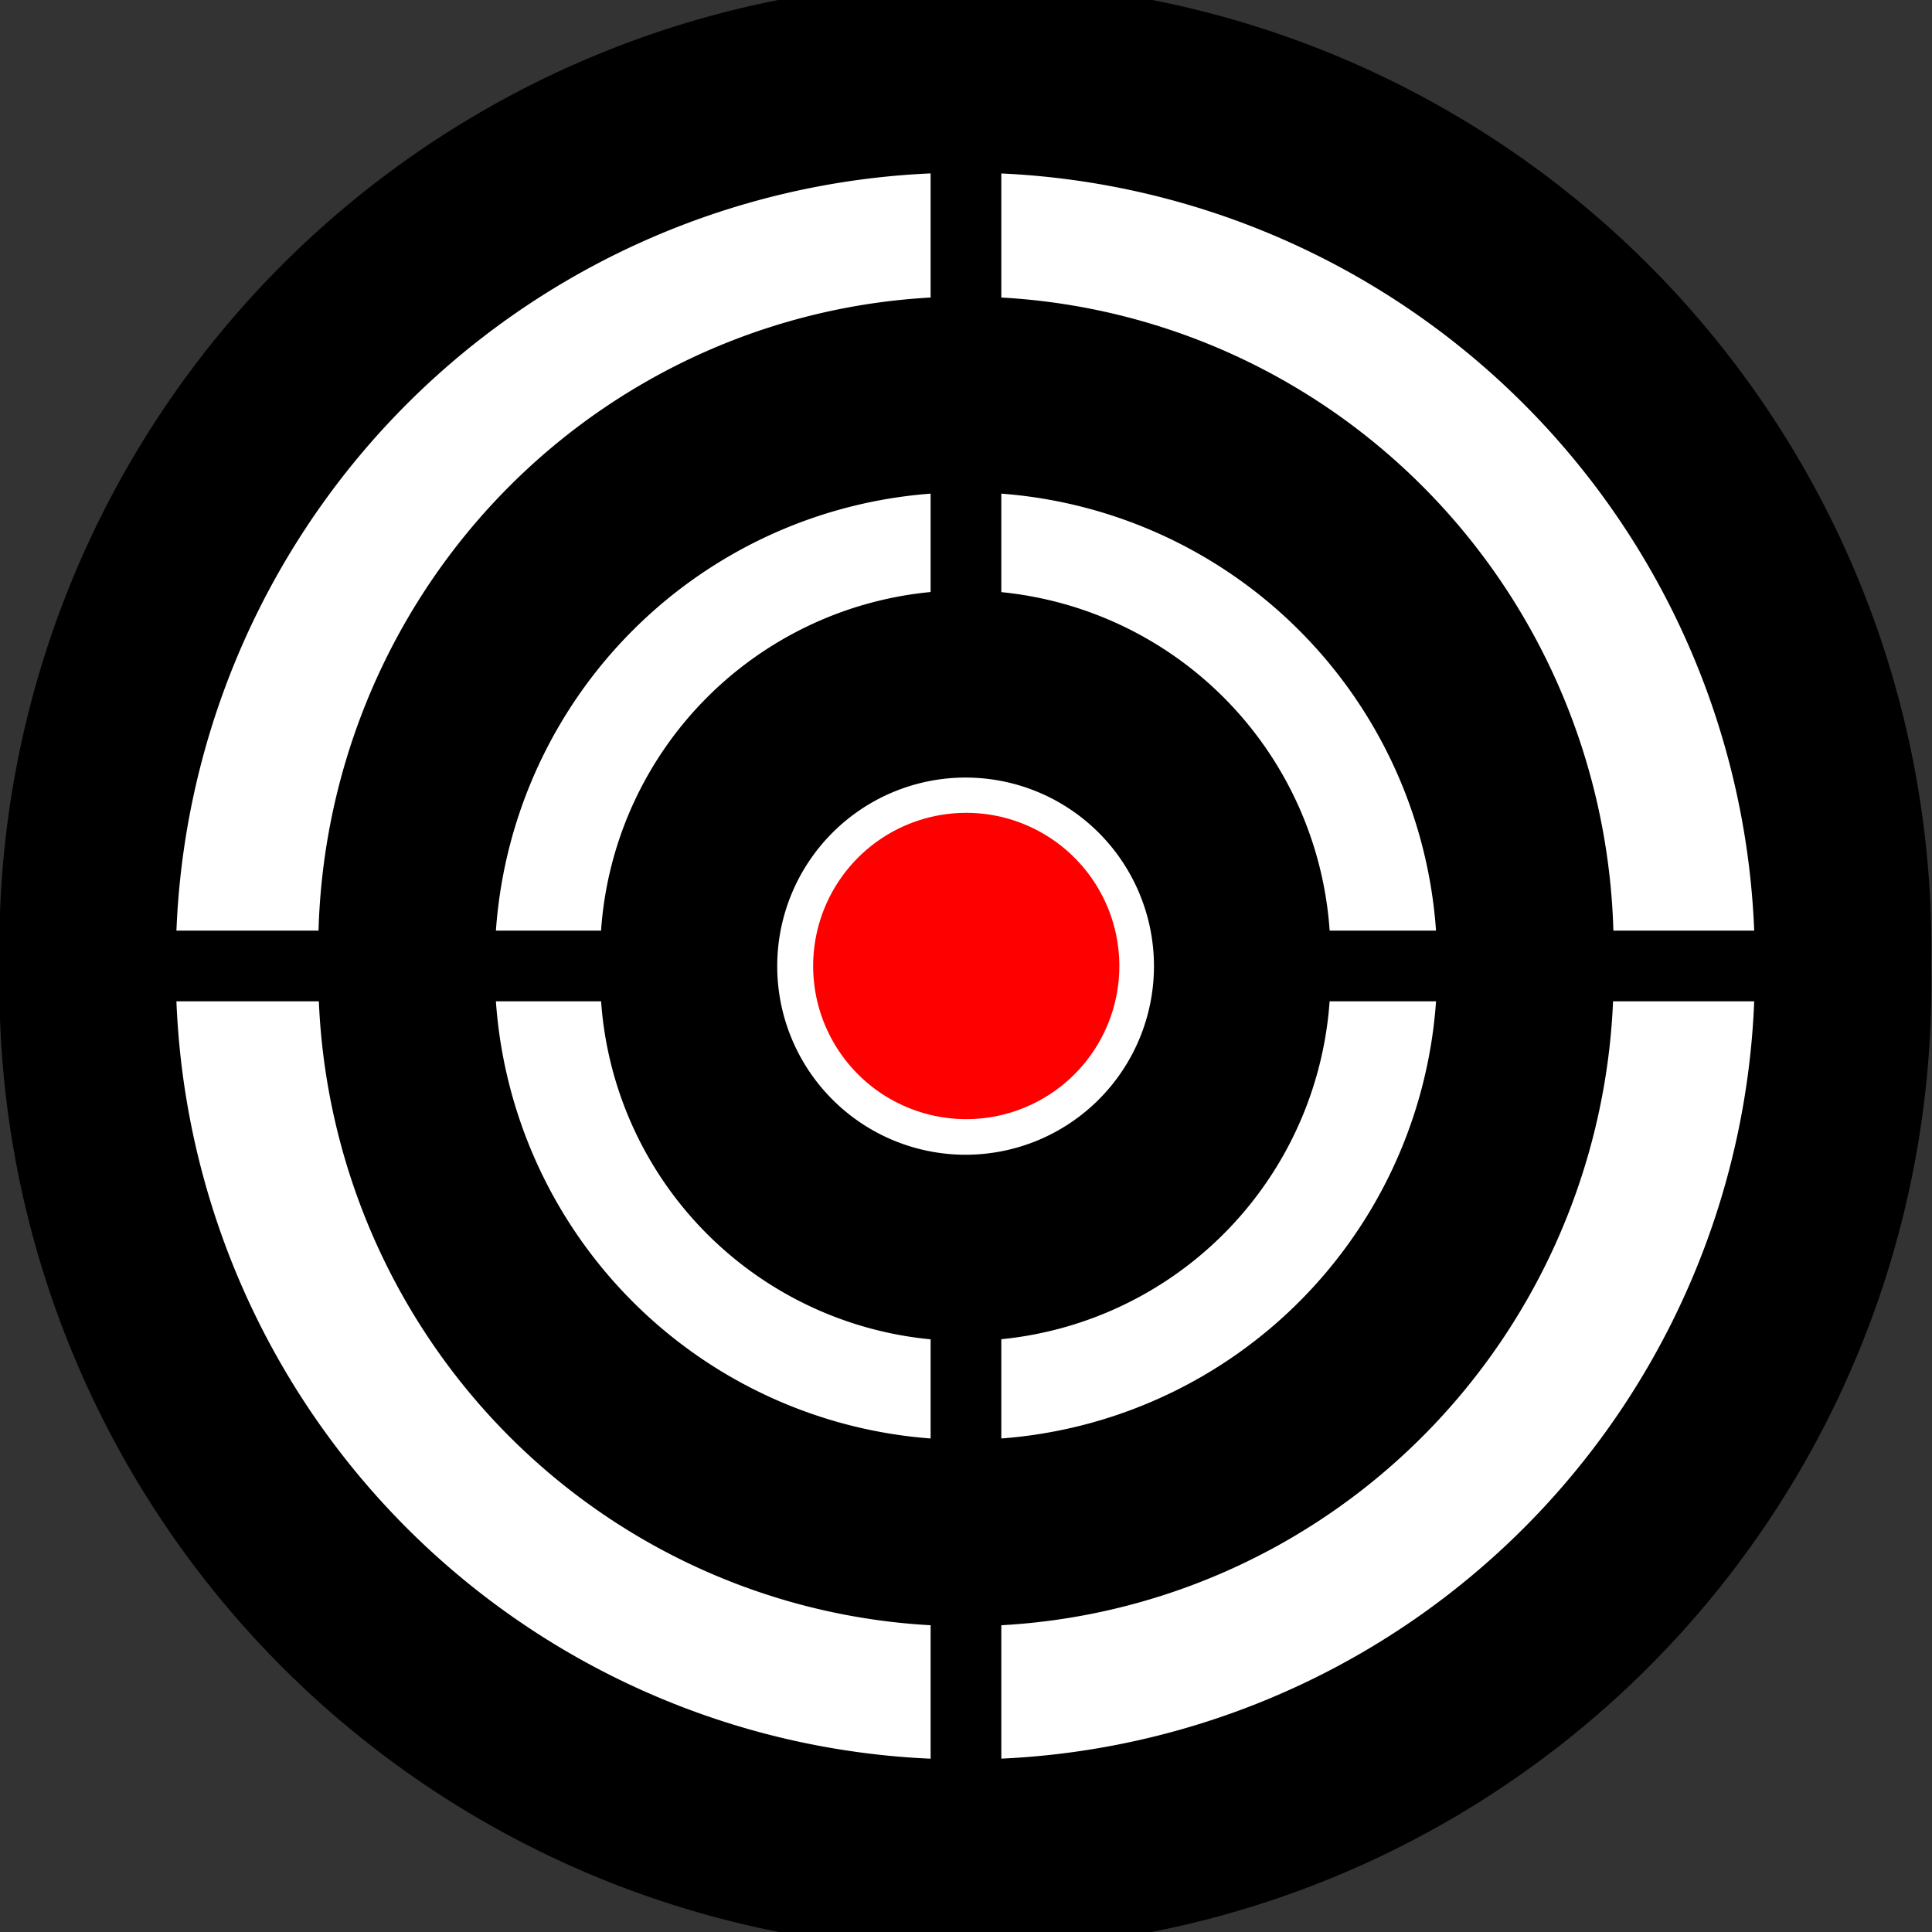 <?xml version="1.0" encoding="UTF-8"?>
<svg version="1.0" viewBox="0 0 145.28 145.28" xmlns="http://www.w3.org/2000/svg">
<rect x="0" y="0" width="145.28" height="145.28" fill="#333333" stroke="none"/>
<path transform="matrix(12.992 0 0 3.248 -1743.3 -77.417)" d="m145.36 46.198a5.591 22.363 0 1 1-11.18 0 5.591 22.363 0 1 1 11.18 0z"/>
<path transform="matrix(-1.647 0 0 -4.202 252.63 177.74)" d="m145.36 25.011a36.046 14.124 0 1 1-72.091 0 36.046 14.124 0 1 1 72.091 0z" fill="#fff"/>
<path transform="matrix(8.711 0 0 2.194 -1144.9 -29.065)" d="m145.36 46.198a5.591 22.363 0 1 1-11.18 0 5.591 22.363 0 1 1 11.18 0z"/>
<path transform="matrix(.983 0 0 2.509 -34.818 9.892)" d="m145.36 25.011a36.046 14.124 0 1 1-72.091 0 36.046 14.124 0 1 1 72.091 0z" fill="#fff"/>
<path transform="matrix(2.666 0 0 2.592 -267.87 -97.466)" d="m138 65.618a10.299 10.593 0 1 1-20.59 0 10.299 10.593 0 1 1 20.59 0z"/>
<rect x="8.415" y="69.98" width="131.99" height="5.315"/>
<rect transform="rotate(-90)" x="-136.86" y="69.98" width="131.99" height="5.315"/>
<path transform="matrix(.678 0 0 .63 25.327 49.757)" d="m90.63 36.34a20.892 22.51 0 1 1-41.784 0 20.892 22.51 0 1 1 41.784 0z" fill="#fff"/>
<path transform="matrix(1.242 0 0 1.223 126.93 26.215)" d="m-34.428 37.959a9.269 9.416 0 1 1-18.538 0 9.269 9.416 0 1 1 18.538 0z" fill="red" fill-rule="evenodd"/>
</svg>
